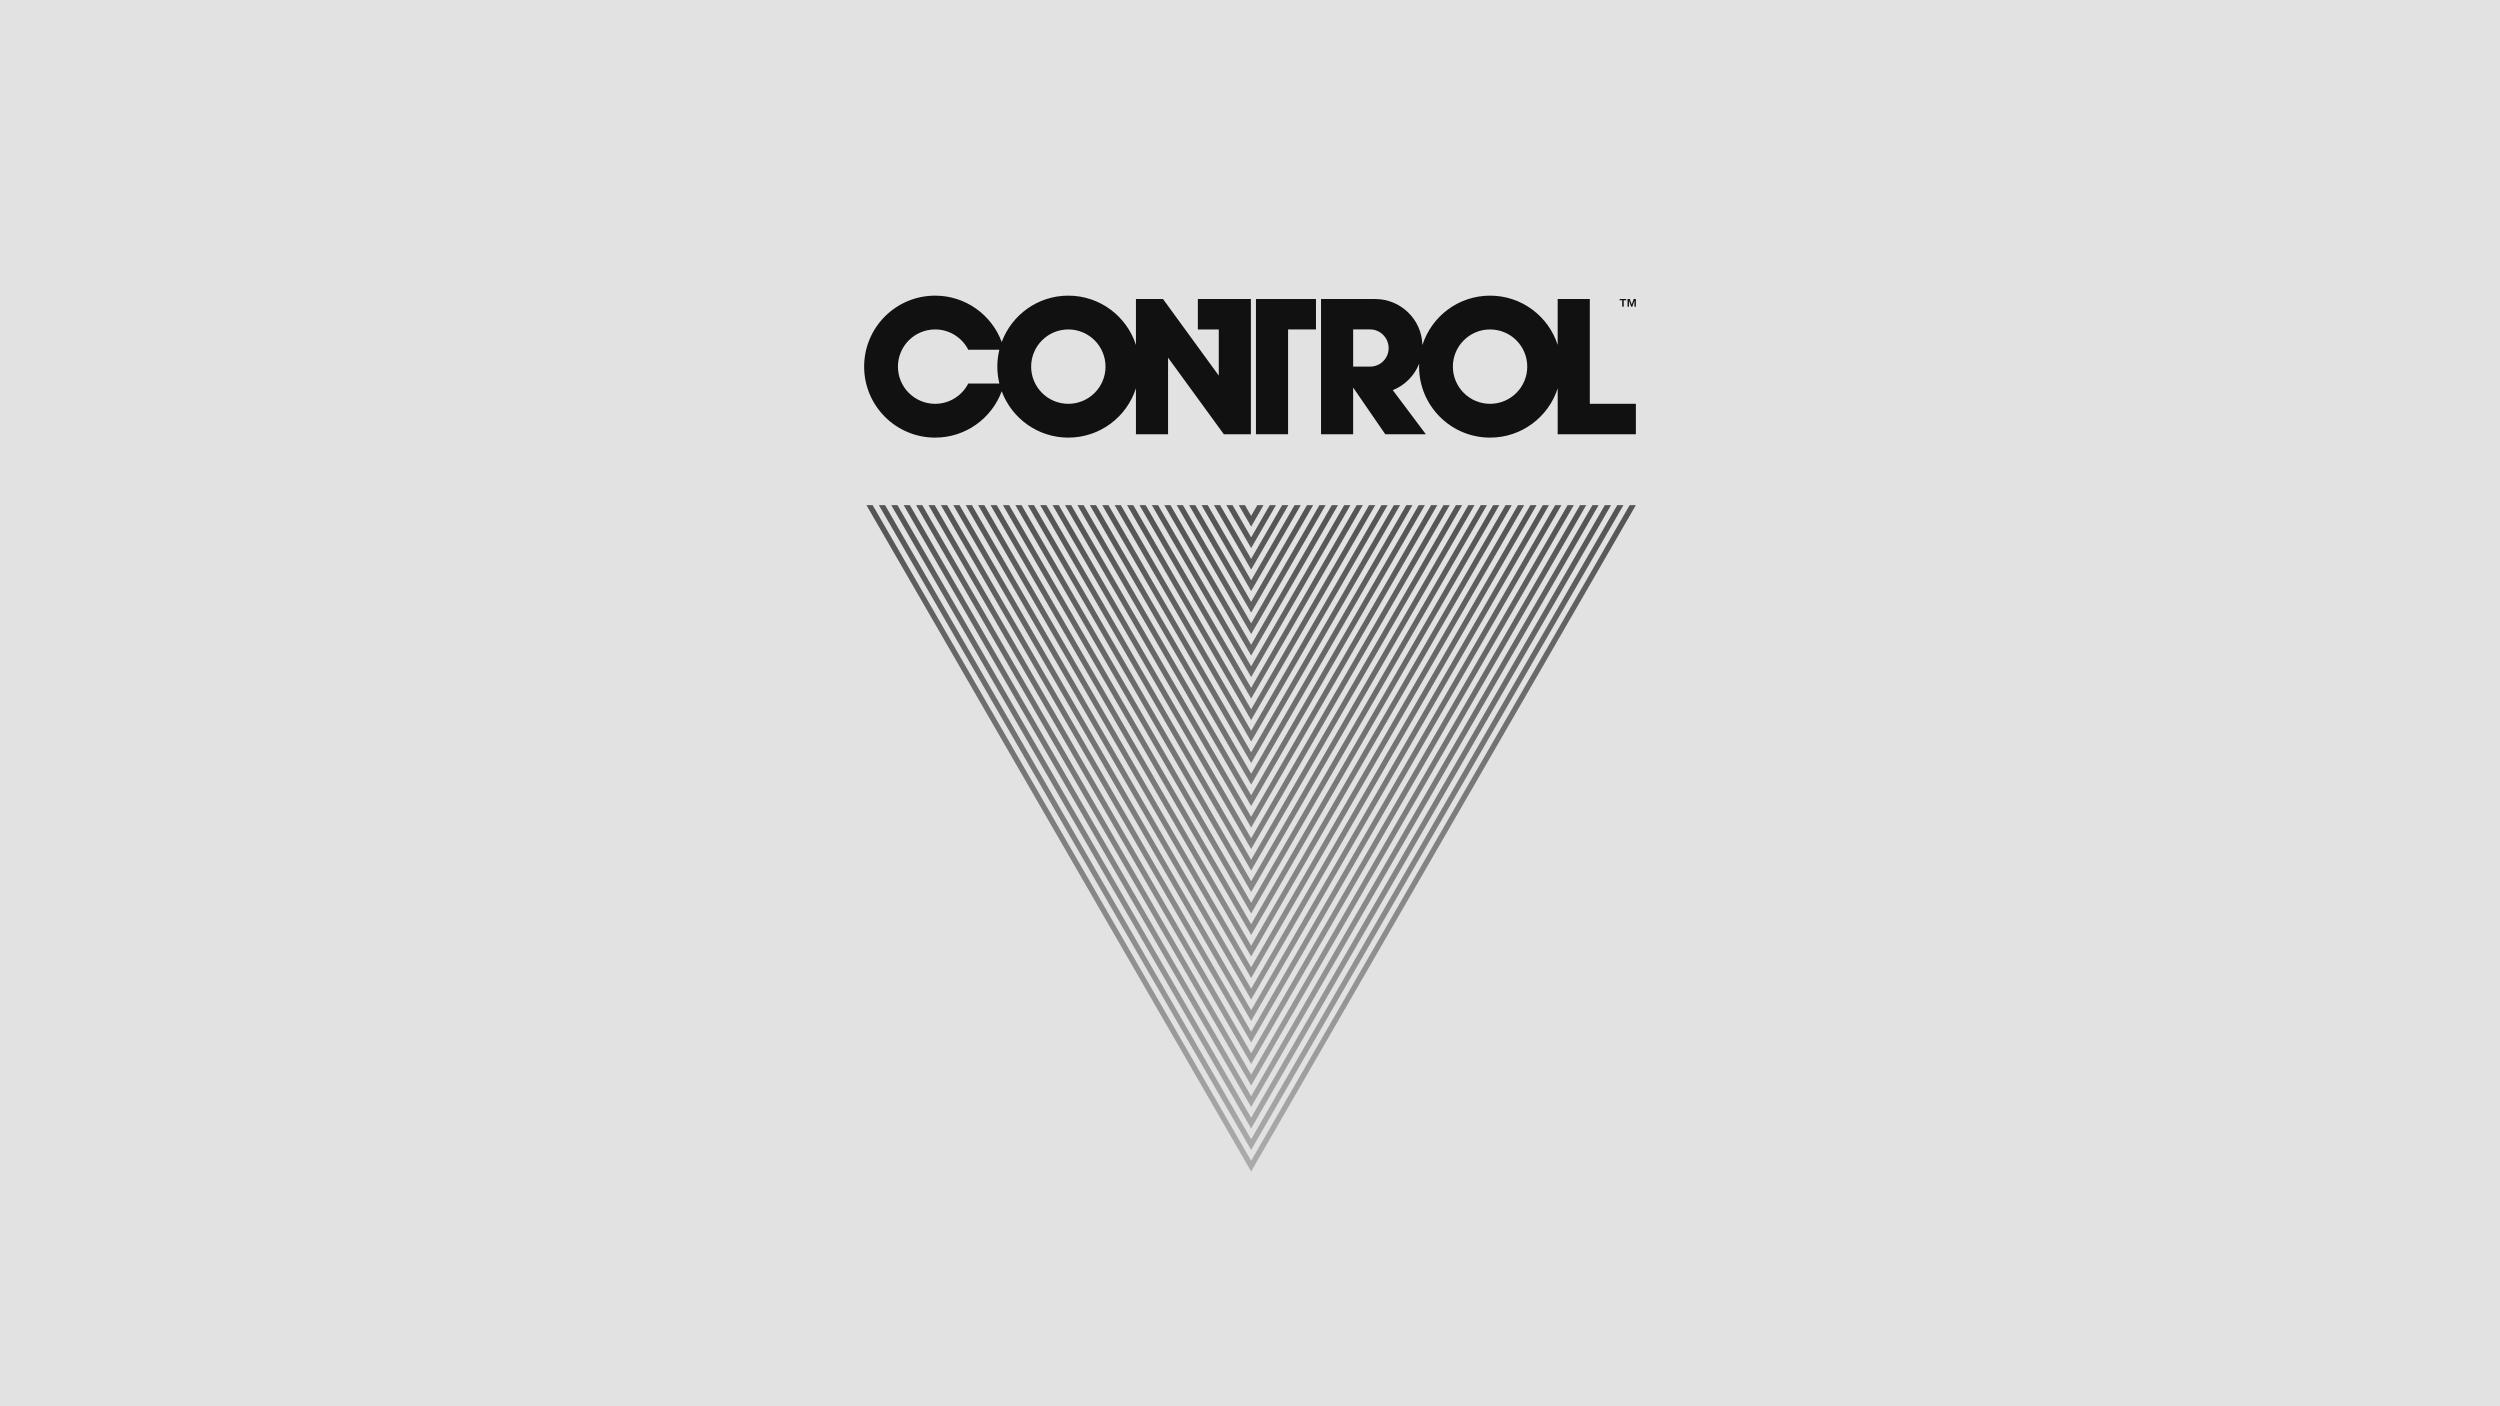 <?xml version="1.0" encoding="utf-8"?>
<!-- Generator: Adobe Illustrator 24.2.0, SVG Export Plug-In . SVG Version: 6.00 Build 0)  -->
<svg version="1.1" id="Layer_1" xmlns="http://www.w3.org/2000/svg" xmlns:xlink="http://www.w3.org/1999/xlink" x="0px" y="0px"
	 viewBox="0 0 1920 1080" style="enable-background:new 0 0 1920 1080;" xml:space="preserve">
<style type="text/css">
	.st0{fill:#E2E2E2;}
	.st1{fill:#111111;}
	.st2{fill:url(#SVGID_1_);}
	.st3{fill:url(#SVGID_2_);}
	.st4{fill:url(#SVGID_3_);}
	.st5{fill:url(#SVGID_4_);}
	.st6{fill:url(#SVGID_5_);}
	.st7{fill:url(#SVGID_6_);}
	.st8{fill:url(#SVGID_7_);}
	.st9{fill:url(#SVGID_8_);}
	.st10{fill:url(#SVGID_9_);}
	.st11{fill:url(#SVGID_10_);}
	.st12{fill:url(#SVGID_11_);}
	.st13{fill:url(#SVGID_12_);}
	.st14{fill:url(#SVGID_13_);}
	.st15{fill:url(#SVGID_14_);}
	.st16{fill:url(#SVGID_15_);}
	.st17{fill:url(#SVGID_16_);}
	.st18{fill:url(#SVGID_17_);}
	.st19{fill:url(#SVGID_18_);}
	.st20{fill:url(#SVGID_19_);}
	.st21{fill:url(#SVGID_20_);}
	.st22{fill:url(#SVGID_21_);}
	.st23{fill:url(#SVGID_22_);}
	.st24{fill:url(#SVGID_23_);}
	.st25{fill:url(#SVGID_24_);}
	.st26{fill:url(#SVGID_25_);}
	.st27{fill:url(#SVGID_26_);}
	.st28{fill:url(#SVGID_27_);}
	.st29{fill:url(#SVGID_28_);}
	.st30{fill:url(#SVGID_29_);}
	.st31{fill:url(#SVGID_30_);}
	.st32{fill:url(#SVGID_31_);}
</style>
<rect class="st0" width="1920" height="1080"/>
<g>
	<g>
		<g>
			<g>
				<path class="st1" d="M1243.92,230.62v-0.99h5.03v0.99h-1.93v4.92h-1.17v-4.92H1243.92z M1251.64,229.64l1.51,4.23l1.52-4.23
					h1.68v5.9h-1.08v-4.76l-1.63,4.76h-0.94l-1.65-4.76v4.76h-1.08v-5.9H1251.64z"/>
			</g>
			<g>
				<g>
					<polygon class="st1" points="964.57,333.49 989.24,333.49 989.24,253.01 1010.66,253.01 1010.66,229.64 964.57,229.64 					"/>
					<path class="st1" d="M1220.97,310.13v-80.49h-24.67v35.27c-7.04-21.96-27.63-37.86-51.93-37.86
						c-24.33,0-44.93,15.94-51.95,37.94c-0.51-19.6-16.55-35.34-36.27-35.34h-41.6v103.85h24.67v-35.88l24.67,35.88h31.16
						l-25.39-33.86c9.23-3.7,16.58-11.08,20.25-20.33c-0.03,0.75-0.05,1.5-0.05,2.26c0,30.11,24.41,54.52,54.52,54.52
						c24.3,0,44.89-15.9,51.93-37.86v35.27h60.04v-23.37H1220.97z M1066.48,267.36c0,7.84-6.36,14.2-14.2,14.2h-13.06v-28.56h13.06
						C1060.12,253.01,1066.48,259.52,1066.48,267.36L1066.48,267.36z M1144.37,310.13c-15.77,0-28.56-12.79-28.56-28.56
						c0-15.77,12.79-28.56,28.56-28.56c15.77,0,28.56,12.79,28.56,28.56C1172.93,297.34,1160.15,310.13,1144.37,310.13z"/>
				</g>
				<path class="st1" d="M919.95,229.64v23.37h16.07v35.45l-42.84-58.82H872.4v35.27c-7.04-21.96-27.63-37.86-51.93-37.86
					c-23.46,0-43.47,14.82-51.15,35.62c-7.69-20.79-27.68-35.62-51.14-35.62c-30.11,0-54.52,24.41-54.52,54.52
					c0,30.11,24.41,54.52,54.52,54.52c23.46,0,43.45-14.83,51.14-35.62c7.69,20.79,27.69,35.62,51.15,35.62
					c24.3,0,44.89-15.9,51.93-37.86v35.27h24.67v-58.82l42.84,58.82h20.77V229.64H919.95z M767.51,294.55h-23.89
					c-4.73,9.25-14.35,15.58-25.45,15.58c-15.77,0-28.56-12.79-28.56-28.56c0-15.77,12.79-28.56,28.56-28.56
					c11.1,0,20.72,6.33,25.45,15.58h23.89c-1.02,4.16-1.56,8.51-1.56,12.98C765.95,286.04,766.49,290.39,767.51,294.55z
					 M820.48,310.13c-15.77,0-28.56-12.79-28.56-28.56c0-15.77,12.79-28.56,28.56-28.56c15.77,0,28.56,12.79,28.56,28.56
					C849.04,297.34,836.25,310.13,820.48,310.13z"/>
			</g>
		</g>
	</g>
	<g>
		<linearGradient id="SVGID_1_" gradientUnits="userSpaceOnUse" x1="960.883" y1="395.773" x2="960.883" y2="889.244">
			<stop  offset="0" style="stop-color:#555555"/>
			<stop  offset="1" style="stop-color:#AAAAAA"/>
		</linearGradient>
		<polygon class="st2" points="1046.66,387.94 1041.9,387.94 960.88,528.26 879.87,387.94 875.1,387.94 960.88,536.51 		"/>
		<linearGradient id="SVGID_2_" gradientUnits="userSpaceOnUse" x1="960.883" y1="395.773" x2="960.883" y2="889.244">
			<stop  offset="0" style="stop-color:#555555"/>
			<stop  offset="1" style="stop-color:#AAAAAA"/>
		</linearGradient>
		<polygon class="st3" points="1056.19,387.94 1051.43,387.94 960.88,544.77 870.34,387.94 865.57,387.94 960.88,553.02 		"/>
		<linearGradient id="SVGID_3_" gradientUnits="userSpaceOnUse" x1="960.884" y1="395.773" x2="960.884" y2="889.244">
			<stop  offset="0" style="stop-color:#555555"/>
			<stop  offset="1" style="stop-color:#AAAAAA"/>
		</linearGradient>
		<polygon class="st4" points="1037.13,387.94 1032.37,387.94 960.88,511.75 889.4,387.94 884.64,387.94 960.88,520.01 		"/>
		<linearGradient id="SVGID_4_" gradientUnits="userSpaceOnUse" x1="960.884" y1="395.773" x2="960.884" y2="889.244">
			<stop  offset="0" style="stop-color:#555555"/>
			<stop  offset="1" style="stop-color:#AAAAAA"/>
		</linearGradient>
		<polygon class="st5" points="1065.72,387.94 1060.96,387.94 960.88,561.28 860.81,387.94 856.04,387.94 960.88,569.53 		"/>
		<linearGradient id="SVGID_5_" gradientUnits="userSpaceOnUse" x1="960.883" y1="395.773" x2="960.883" y2="889.244">
			<stop  offset="0" style="stop-color:#555555"/>
			<stop  offset="1" style="stop-color:#AAAAAA"/>
		</linearGradient>
		<polygon class="st6" points="1103.85,387.94 1099.08,387.94 960.88,627.31 822.68,387.94 817.92,387.94 960.88,635.56 		"/>
		<linearGradient id="SVGID_6_" gradientUnits="userSpaceOnUse" x1="960.883" y1="395.773" x2="960.883" y2="889.244">
			<stop  offset="0" style="stop-color:#555555"/>
			<stop  offset="1" style="stop-color:#AAAAAA"/>
		</linearGradient>
		<polygon class="st7" points="1094.32,387.94 1089.55,387.94 960.88,610.8 832.22,387.94 827.45,387.94 960.88,619.05 		"/>
		<linearGradient id="SVGID_7_" gradientUnits="userSpaceOnUse" x1="960.883" y1="395.773" x2="960.883" y2="889.244">
			<stop  offset="0" style="stop-color:#555555"/>
			<stop  offset="1" style="stop-color:#AAAAAA"/>
		</linearGradient>
		<polygon class="st8" points="1075.26,387.94 1070.49,387.94 960.88,577.78 851.28,387.94 846.51,387.94 960.88,586.04 		"/>
		<linearGradient id="SVGID_8_" gradientUnits="userSpaceOnUse" x1="960.883" y1="395.773" x2="960.883" y2="889.244">
			<stop  offset="0" style="stop-color:#555555"/>
			<stop  offset="1" style="stop-color:#AAAAAA"/>
		</linearGradient>
		<polygon class="st9" points="1084.79,387.94 1080.02,387.94 960.88,594.29 841.75,387.94 836.98,387.94 960.88,602.55 		"/>
		<linearGradient id="SVGID_9_" gradientUnits="userSpaceOnUse" x1="960.883" y1="395.773" x2="960.883" y2="889.244">
			<stop  offset="0" style="stop-color:#555555"/>
			<stop  offset="1" style="stop-color:#AAAAAA"/>
		</linearGradient>
		<polygon class="st10" points="1027.6,387.94 1022.83,387.94 960.88,495.24 898.93,387.94 894.17,387.94 960.88,503.5 		"/>
		<linearGradient id="SVGID_10_" gradientUnits="userSpaceOnUse" x1="960.883" y1="395.773" x2="960.883" y2="889.244">
			<stop  offset="0" style="stop-color:#555555"/>
			<stop  offset="1" style="stop-color:#AAAAAA"/>
		</linearGradient>
		<polygon class="st11" points="989.48,387.94 984.71,387.94 960.88,429.21 937.06,387.94 932.29,387.94 960.88,437.46 		"/>
		<linearGradient id="SVGID_11_" gradientUnits="userSpaceOnUse" x1="960.883" y1="395.773" x2="960.883" y2="889.244">
			<stop  offset="0" style="stop-color:#555555"/>
			<stop  offset="1" style="stop-color:#AAAAAA"/>
		</linearGradient>
		<polygon class="st12" points="970.41,387.94 965.65,387.94 960.88,396.19 956.12,387.94 951.35,387.94 960.88,404.45 		"/>
		<linearGradient id="SVGID_12_" gradientUnits="userSpaceOnUse" x1="960.883" y1="395.773" x2="960.883" y2="889.244">
			<stop  offset="0" style="stop-color:#555555"/>
			<stop  offset="1" style="stop-color:#AAAAAA"/>
		</linearGradient>
		<polygon class="st13" points="979.95,387.94 975.18,387.94 960.88,412.7 946.59,387.94 941.82,387.94 960.88,420.96 		"/>
		<linearGradient id="SVGID_13_" gradientUnits="userSpaceOnUse" x1="960.883" y1="395.773" x2="960.883" y2="889.244">
			<stop  offset="0" style="stop-color:#555555"/>
			<stop  offset="1" style="stop-color:#AAAAAA"/>
		</linearGradient>
		<polygon class="st14" points="1018.07,387.94 1013.3,387.94 960.88,478.74 908.46,387.94 903.7,387.94 960.88,486.99 		"/>
		<linearGradient id="SVGID_14_" gradientUnits="userSpaceOnUse" x1="960.884" y1="395.773" x2="960.884" y2="889.244">
			<stop  offset="0" style="stop-color:#555555"/>
			<stop  offset="1" style="stop-color:#AAAAAA"/>
		</linearGradient>
		<polygon class="st15" points="1008.54,387.94 1003.77,387.94 960.88,462.23 917.99,387.94 913.23,387.94 960.88,470.48 		"/>
		<linearGradient id="SVGID_15_" gradientUnits="userSpaceOnUse" x1="960.883" y1="395.773" x2="960.883" y2="889.244">
			<stop  offset="0" style="stop-color:#555555"/>
			<stop  offset="1" style="stop-color:#AAAAAA"/>
		</linearGradient>
		<polygon class="st16" points="999.01,387.94 994.24,387.94 960.88,445.72 927.53,387.94 922.76,387.94 960.88,453.97 		"/>
		<linearGradient id="SVGID_16_" gradientUnits="userSpaceOnUse" x1="960.883" y1="395.773" x2="960.883" y2="889.244">
			<stop  offset="0" style="stop-color:#555555"/>
			<stop  offset="1" style="stop-color:#AAAAAA"/>
		</linearGradient>
		<polygon class="st17" points="1189.63,387.94 1184.86,387.94 960.88,775.88 736.91,387.94 732.14,387.94 960.88,784.14 		"/>
		<linearGradient id="SVGID_17_" gradientUnits="userSpaceOnUse" x1="960.884" y1="395.773" x2="960.884" y2="889.244">
			<stop  offset="0" style="stop-color:#555555"/>
			<stop  offset="1" style="stop-color:#AAAAAA"/>
		</linearGradient>
		<polygon class="st18" points="1227.75,387.94 1222.99,387.94 960.88,841.91 698.78,387.94 694.02,387.94 960.88,850.17 		"/>
		<linearGradient id="SVGID_18_" gradientUnits="userSpaceOnUse" x1="960.883" y1="395.773" x2="960.883" y2="889.244">
			<stop  offset="0" style="stop-color:#555555"/>
			<stop  offset="1" style="stop-color:#AAAAAA"/>
		</linearGradient>
		<polygon class="st19" points="1218.22,387.94 1213.45,387.94 960.88,825.41 708.31,387.94 703.55,387.94 960.88,833.66 		"/>
		<linearGradient id="SVGID_19_" gradientUnits="userSpaceOnUse" x1="960.883" y1="395.773" x2="960.883" y2="889.244">
			<stop  offset="0" style="stop-color:#555555"/>
			<stop  offset="1" style="stop-color:#AAAAAA"/>
		</linearGradient>
		<polygon class="st20" points="1208.69,387.94 1203.92,387.94 960.88,808.9 717.84,387.94 713.08,387.94 960.88,817.15 		"/>
		<linearGradient id="SVGID_20_" gradientUnits="userSpaceOnUse" x1="960.883" y1="395.773" x2="960.883" y2="889.244">
			<stop  offset="0" style="stop-color:#555555"/>
			<stop  offset="1" style="stop-color:#AAAAAA"/>
		</linearGradient>
		<polygon class="st21" points="1199.16,387.94 1194.39,387.94 960.88,792.39 727.37,387.94 722.61,387.94 960.88,800.64 		"/>
		<linearGradient id="SVGID_21_" gradientUnits="userSpaceOnUse" x1="960.883" y1="395.773" x2="960.883" y2="889.244">
			<stop  offset="0" style="stop-color:#555555"/>
			<stop  offset="1" style="stop-color:#AAAAAA"/>
		</linearGradient>
		<polygon class="st22" points="1113.38,387.94 1108.61,387.94 960.88,643.82 813.15,387.94 808.39,387.94 960.88,652.07 		"/>
		<linearGradient id="SVGID_22_" gradientUnits="userSpaceOnUse" x1="960.883" y1="395.773" x2="960.883" y2="889.244">
			<stop  offset="0" style="stop-color:#555555"/>
			<stop  offset="1" style="stop-color:#AAAAAA"/>
		</linearGradient>
		<polygon class="st23" points="1246.81,387.94 1242.05,387.94 960.88,874.93 679.72,387.94 674.95,387.94 960.88,883.18 		"/>
		<linearGradient id="SVGID_23_" gradientUnits="userSpaceOnUse" x1="960.883" y1="395.773" x2="960.883" y2="889.244">
			<stop  offset="0" style="stop-color:#555555"/>
			<stop  offset="1" style="stop-color:#AAAAAA"/>
		</linearGradient>
		<polygon class="st24" points="1237.28,387.94 1232.52,387.94 960.88,858.42 689.25,387.94 684.49,387.94 960.88,866.68 		"/>
		<linearGradient id="SVGID_24_" gradientUnits="userSpaceOnUse" x1="960.884" y1="395.773" x2="960.884" y2="889.244">
			<stop  offset="0" style="stop-color:#555555"/>
			<stop  offset="1" style="stop-color:#AAAAAA"/>
		</linearGradient>
		<polygon class="st25" points="1256.34,387.94 1251.58,387.94 960.88,891.44 670.19,387.94 665.42,387.94 960.88,899.69 		"/>
		<linearGradient id="SVGID_25_" gradientUnits="userSpaceOnUse" x1="960.883" y1="395.773" x2="960.883" y2="889.244">
			<stop  offset="0" style="stop-color:#555555"/>
			<stop  offset="1" style="stop-color:#AAAAAA"/>
		</linearGradient>
		<polygon class="st26" points="1180.1,387.94 1175.33,387.94 960.88,759.37 746.44,387.94 741.67,387.94 960.88,767.63 		"/>
		<linearGradient id="SVGID_26_" gradientUnits="userSpaceOnUse" x1="960.883" y1="395.773" x2="960.883" y2="889.244">
			<stop  offset="0" style="stop-color:#555555"/>
			<stop  offset="1" style="stop-color:#AAAAAA"/>
		</linearGradient>
		<polygon class="st27" points="1132.44,387.94 1127.68,387.94 960.88,676.83 794.09,387.94 789.33,387.94 960.88,685.09 		"/>
		<linearGradient id="SVGID_27_" gradientUnits="userSpaceOnUse" x1="960.883" y1="395.773" x2="960.883" y2="889.244">
			<stop  offset="0" style="stop-color:#555555"/>
			<stop  offset="1" style="stop-color:#AAAAAA"/>
		</linearGradient>
		<polygon class="st28" points="1122.91,387.94 1118.14,387.94 960.88,660.32 803.62,387.94 798.86,387.94 960.88,668.58 		"/>
		<linearGradient id="SVGID_28_" gradientUnits="userSpaceOnUse" x1="960.883" y1="395.773" x2="960.883" y2="889.244">
			<stop  offset="0" style="stop-color:#555555"/>
			<stop  offset="1" style="stop-color:#AAAAAA"/>
		</linearGradient>
		<polygon class="st29" points="1141.97,387.94 1137.21,387.94 960.88,693.34 784.56,387.94 779.79,387.94 960.88,701.59 		"/>
		<linearGradient id="SVGID_29_" gradientUnits="userSpaceOnUse" x1="960.883" y1="395.773" x2="960.883" y2="889.244">
			<stop  offset="0" style="stop-color:#555555"/>
			<stop  offset="1" style="stop-color:#AAAAAA"/>
		</linearGradient>
		<polygon class="st30" points="1170.56,387.94 1165.8,387.94 960.88,742.87 755.97,387.94 751.2,387.94 960.88,751.12 		"/>
		<linearGradient id="SVGID_30_" gradientUnits="userSpaceOnUse" x1="960.884" y1="395.773" x2="960.884" y2="889.244">
			<stop  offset="0" style="stop-color:#555555"/>
			<stop  offset="1" style="stop-color:#AAAAAA"/>
		</linearGradient>
		<polygon class="st31" points="1161.03,387.94 1156.27,387.94 960.88,726.36 765.5,387.94 760.73,387.94 960.88,734.61 		"/>
		<linearGradient id="SVGID_31_" gradientUnits="userSpaceOnUse" x1="960.883" y1="395.773" x2="960.883" y2="889.244">
			<stop  offset="0" style="stop-color:#555555"/>
			<stop  offset="1" style="stop-color:#AAAAAA"/>
		</linearGradient>
		<polygon class="st32" points="1151.5,387.94 1146.74,387.94 960.88,709.85 775.03,387.94 770.26,387.94 960.88,718.1 		"/>
	</g>
</g>
</svg>
